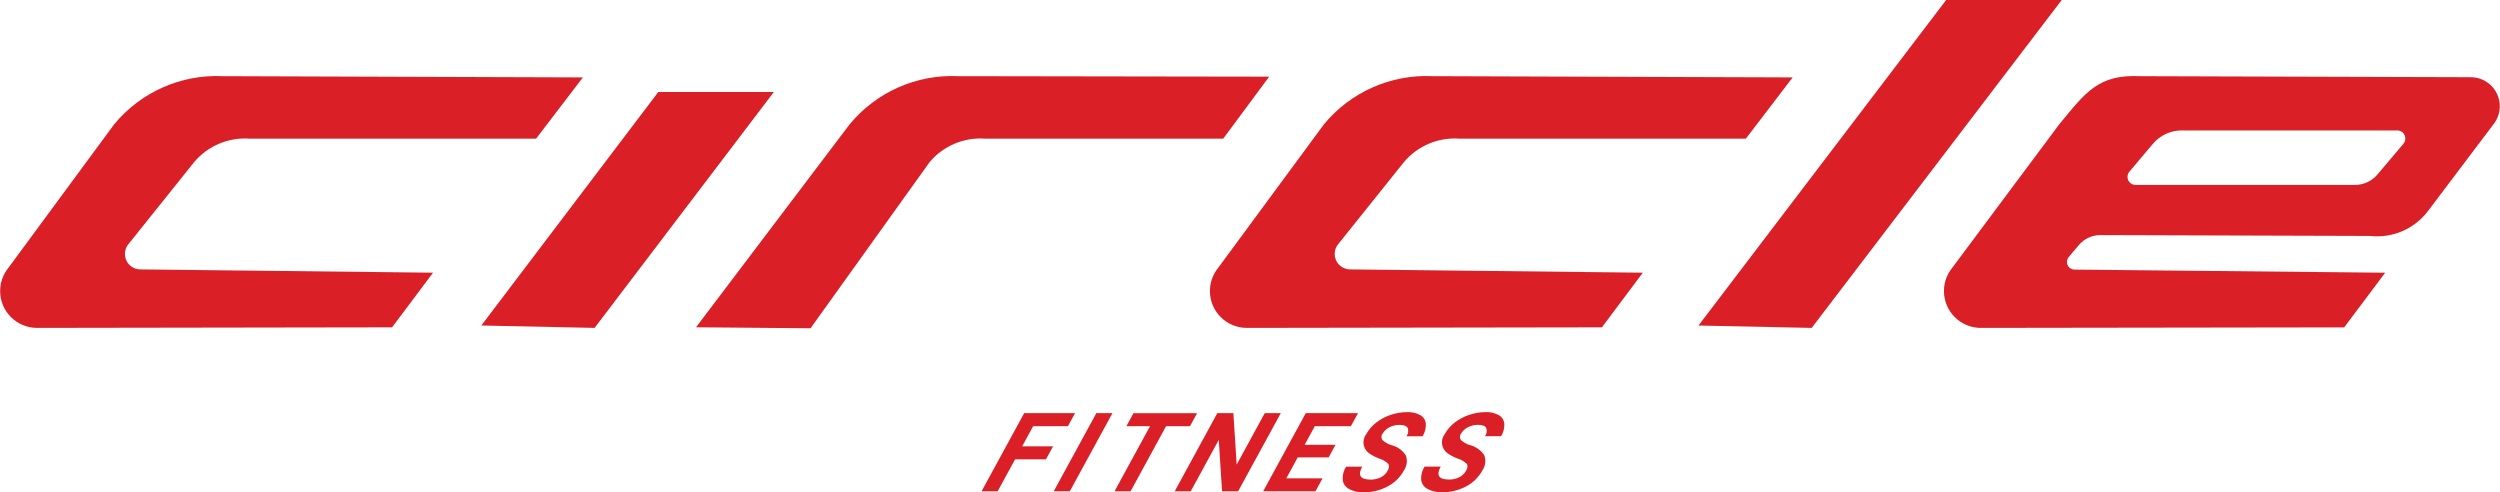 <?xml version="1.0" encoding="UTF-8"?> <svg xmlns="http://www.w3.org/2000/svg" xmlns:xlink="http://www.w3.org/1999/xlink" id="a" data-name="Layer 1" width="166.209" height="32.731" viewBox="0 0 166.209 32.731"><defs><clipPath id="c"><rect width="166.209" height="32.731" fill="none"></rect></clipPath></defs><g id="b" data-name="Group 2"><g clip-path="url(#c)"><g id="d" data-name="Group 1"><path id="e" data-name="Path 1" d="m46.274,21.758l10.209-13.488c1.767-2.145,4.441-3.333,7.217-3.206l20.68.033-3.057,4.122h-15.812c-1.41-.107-2.787.469-3.7,1.549l-7.924,11.057-7.613-.067Z" fill="#da1f26"></path><path id="f" data-name="Path 2" d="m43.765,6.116h7.684l-11.918,15.684-7.531-.159,11.765-15.525Z" fill="#da1f26"></path><path id="g" data-name="Path 3" d="m129.387,0h7.684l-16.623,21.8-7.527-.157L129.387,0Z" fill="#da1f26"></path><path id="h" data-name="Path 4" d="m119.183,5.146l-3.112,4.073h-19.026c-1.41-.107-2.787.469-3.7,1.549l-4.4,5.494c-.344.451-.256,1.096.195,1.439.178.136.397.21.621.21l19.46.218-2.721,3.633-23.615.038c-1.353-.003-2.448-1.102-2.445-2.455.001-.563.196-1.109.553-1.545l7.024-9.53c1.767-2.146,4.441-3.334,7.218-3.206l23.948.082Z" fill="#da1f26"></path><path id="i" data-name="Path 5" d="m69.54,30.538h-2.054l-1.156,2.121h-1.07l2.831-5.191h3.38l-.471.867h-2.312l-.731,1.34h2.054l-.471.863Z" fill="#da1f26"></path><path id="j" data-name="Path 6" d="m71.127,32.659h-1.07l2.832-5.191h1.069l-2.831,5.191Z" fill="#da1f26"></path><path id="k" data-name="Path 7" d="m79.115,28.335h-1.59l-2.359,4.324h-1.066l2.358-4.324h-1.571l.472-.866h4.228l-.472.866Z" fill="#da1f26"></path><path id="l" data-name="Path 8" d="m82.317,32.659h-1.07l-.219-3.415-1.863,3.415h-1.065l2.831-5.191h1.069l.218,3.423,1.867-3.423h1.066l-2.834,5.191Z" fill="#da1f26"></path><path id="m" data-name="Path 9" d="m88.331,30.41h-2.054l-.758,1.39h2.41l-.469.859h-3.479l2.831-5.191h3.473l-.473.866h-2.4l-.674,1.237h2.053l-.46.839Z" fill="#da1f26"></path><path id="n" data-name="Path 10" d="m92.253,31.3c.11-.2.123-.355.04-.465-.165-.159-.365-.277-.584-.343-.243-.088-.474-.207-.687-.354-.404-.29-.495-.853-.205-1.256.008-.01.015-.021.023-.031.162-.292.383-.547.647-.751.289-.225.614-.399.961-.515.354-.122.726-.184,1.1-.185.306-.016.611.054.881.2.207.119.344.331.366.569.015.293-.06.584-.215.834h-1.071c.121-.159.15-.369.078-.555-.078-.133-.253-.2-.524-.2-.243-.004-.484.052-.7.165-.191.098-.35.25-.455.437-.095.129-.085.307.023.425.166.147.363.257.576.32.394.097.737.341.958.681.124.339.074.718-.135,1.013-.249.453-.627.821-1.087,1.057-.487.257-1.03.389-1.581.383-.338.015-.673-.061-.972-.219-.229-.12-.387-.343-.422-.6-.021-.311.057-.62.223-.884h1.074c-.313.573-.127.859.558.859.236.005.469-.049.68-.155.191-.095.348-.246.45-.433" fill="#da1f26"></path><path id="o" data-name="Path 11" d="m97.471,31.3c.11-.2.123-.355.04-.465-.165-.159-.365-.277-.584-.343-.243-.088-.474-.207-.687-.354-.404-.29-.495-.853-.205-1.256.008-.01.015-.021.023-.031.162-.292.383-.547.647-.751.289-.225.614-.399.961-.515.354-.122.726-.184,1.1-.185.306-.016.611.054.881.2.207.119.344.331.366.569.015.292-.059.582-.213.831h-1.073c.121-.159.15-.369.078-.555-.078-.133-.253-.2-.524-.2-.243-.005-.484.052-.7.165-.192.097-.35.25-.456.437-.095.129-.085.307.023.425.166.147.363.257.576.32.394.097.737.341.958.681.124.339.074.718-.135,1.013-.249.453-.627.821-1.087,1.057-.487.257-1.03.389-1.581.383-.338.015-.673-.061-.972-.219-.229-.12-.387-.343-.422-.6-.021-.311.057-.62.223-.884h1.074c-.313.573-.127.859.558.859.236.005.469-.049.68-.155.191-.095.348-.246.45-.433" fill="#da1f26"></path><path id="p" data-name="Path 12" d="m164.246,5.133l-21.961-.068c-2.777-.128-3.617,1.06-5.384,3.206l-7.1,9.52c-.861,1.044-.713,2.588.331,3.449.441.364.996.562,1.568.56l24.15-.035,2.725-3.634-20.653-.207c-.282-.003-.507-.234-.504-.516.001-.118.044-.233.12-.323l.671-.792c.358-.422.884-.665,1.437-.663l17.929.057c1.516.168,3.005-.492,3.9-1.727l4.36-5.775c.619-.867.418-2.072-.449-2.691-.332-.237-.73-.363-1.137-.359m-4.458,4.42l-1.729,2.045c-.373.442-.922.696-1.5.695h-14.583c-.295,0-.535-.239-.535-.535,0-.126.045-.249.126-.345l1.562-1.853c.476-.565,1.177-.891,1.915-.89h14.332c.295,0,.535.239.535.535,0,.126-.045.249-.126.345" fill="#da1f26"></path><path id="q" data-name="Path 13" d="m38.753,5.146l-3.112,4.073h-19.026c-1.41-.107-2.787.469-3.7,1.549l-4.4,5.494c-.344.451-.256,1.096.195,1.439.178.136.397.21.621.21l19.46.218-2.725,3.633-23.611.038c-1.353-.003-2.448-1.102-2.445-2.455.001-.563.196-1.109.553-1.545l7.024-9.53c1.767-2.146,4.441-3.334,7.218-3.206l23.948.082Z" fill="#da1f26"></path></g></g></g></svg> 